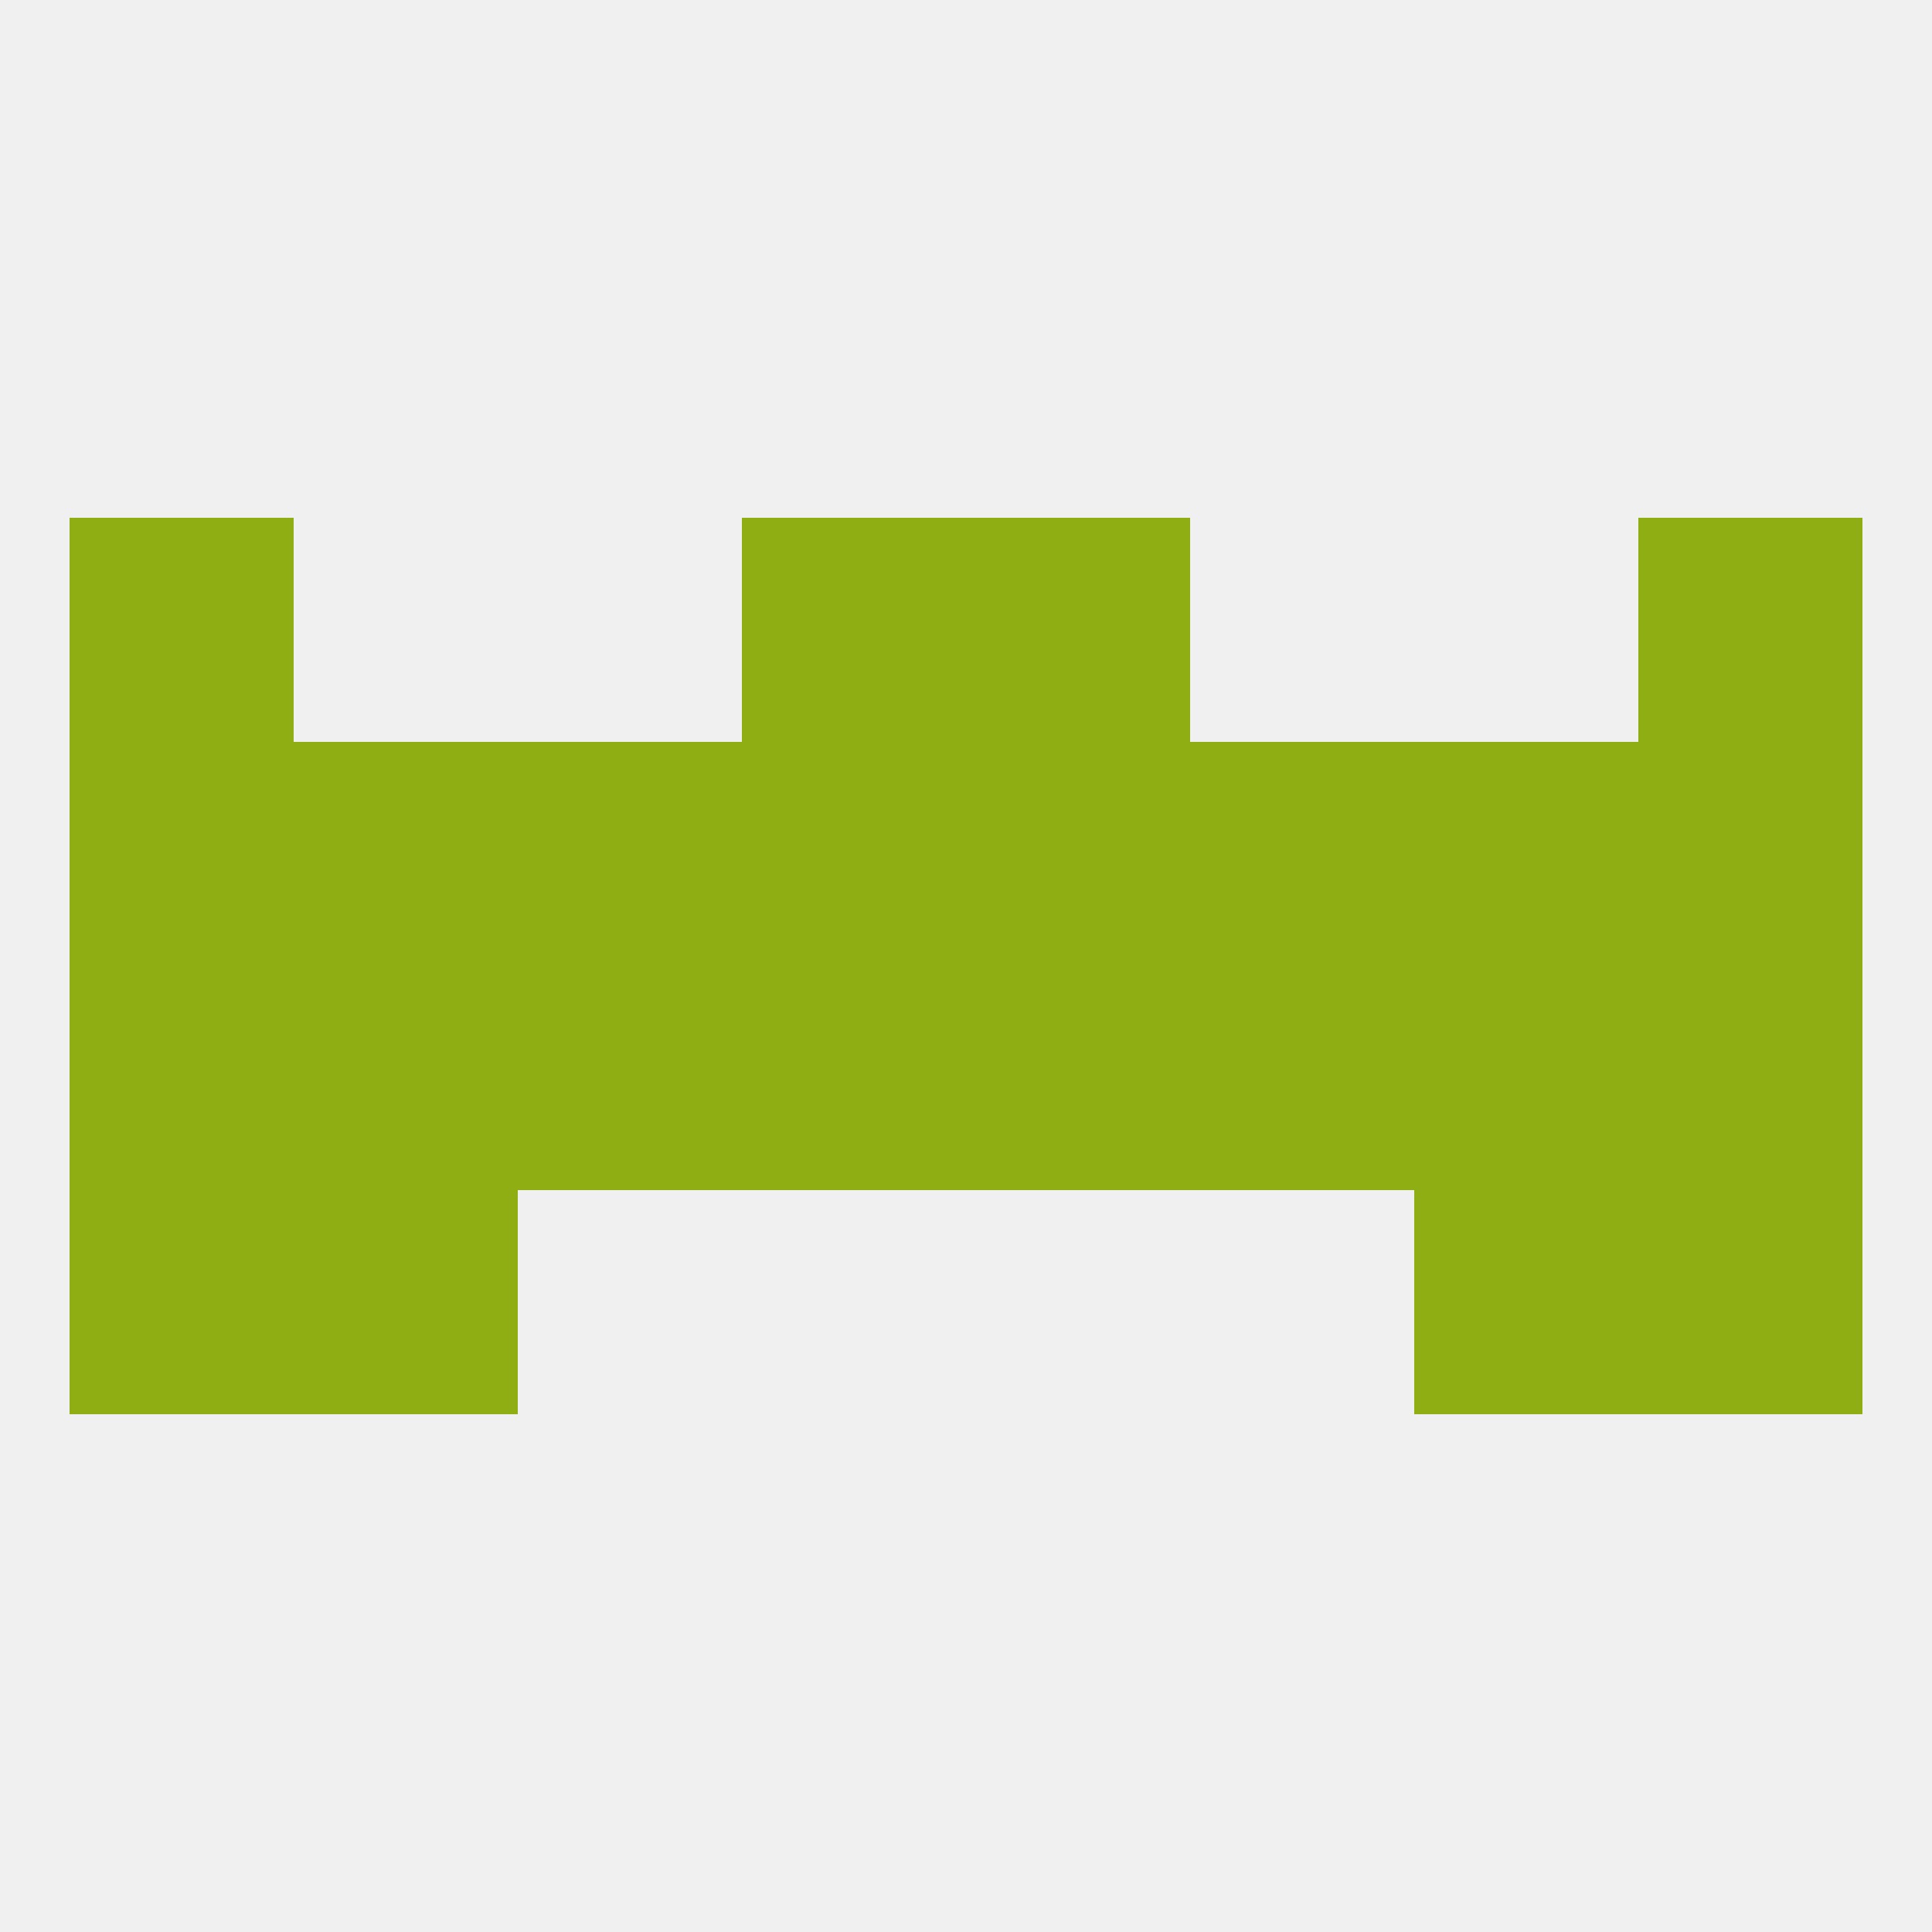 
<!--   <?xml version="1.0"?> -->
<svg version="1.1" baseprofile="full" xmlns="http://www.w3.org/2000/svg" xmlns:xlink="http://www.w3.org/1999/xlink" xmlns:ev="http://www.w3.org/2001/xml-events" width="250" height="250" viewBox="0 0 250 250" >
	<rect width="100%" height="100%" fill="rgba(240,240,240,255)"/>

	<rect x="125" y="125" width="29" height="29" fill="rgba(143,174,19,255)"/>
	<rect x="67" y="125" width="29" height="29" fill="rgba(143,174,19,255)"/>
	<rect x="212" y="125" width="29" height="29" fill="rgba(143,174,19,255)"/>
	<rect x="183" y="125" width="29" height="29" fill="rgba(143,174,19,255)"/>
	<rect x="96" y="125" width="29" height="29" fill="rgba(143,174,19,255)"/>
	<rect x="154" y="125" width="29" height="29" fill="rgba(143,174,19,255)"/>
	<rect x="9" y="125" width="29" height="29" fill="rgba(143,174,19,255)"/>
	<rect x="38" y="125" width="29" height="29" fill="rgba(143,174,19,255)"/>
	<rect x="96" y="96" width="29" height="29" fill="rgba(143,174,19,255)"/>
	<rect x="67" y="96" width="29" height="29" fill="rgba(143,174,19,255)"/>
	<rect x="9" y="96" width="29" height="29" fill="rgba(143,174,19,255)"/>
	<rect x="125" y="96" width="29" height="29" fill="rgba(143,174,19,255)"/>
	<rect x="154" y="96" width="29" height="29" fill="rgba(143,174,19,255)"/>
	<rect x="38" y="96" width="29" height="29" fill="rgba(143,174,19,255)"/>
	<rect x="183" y="96" width="29" height="29" fill="rgba(143,174,19,255)"/>
	<rect x="212" y="96" width="29" height="29" fill="rgba(143,174,19,255)"/>
	<rect x="96" y="67" width="29" height="29" fill="rgba(143,174,19,255)"/>
	<rect x="125" y="67" width="29" height="29" fill="rgba(143,174,19,255)"/>
	<rect x="9" y="67" width="29" height="29" fill="rgba(143,174,19,255)"/>
	<rect x="212" y="67" width="29" height="29" fill="rgba(143,174,19,255)"/>
	<rect x="183" y="154" width="29" height="29" fill="rgba(143,174,19,255)"/>
	<rect x="9" y="154" width="29" height="29" fill="rgba(143,174,19,255)"/>
	<rect x="212" y="154" width="29" height="29" fill="rgba(143,174,19,255)"/>
	<rect x="38" y="154" width="29" height="29" fill="rgba(143,174,19,255)"/>
</svg>
